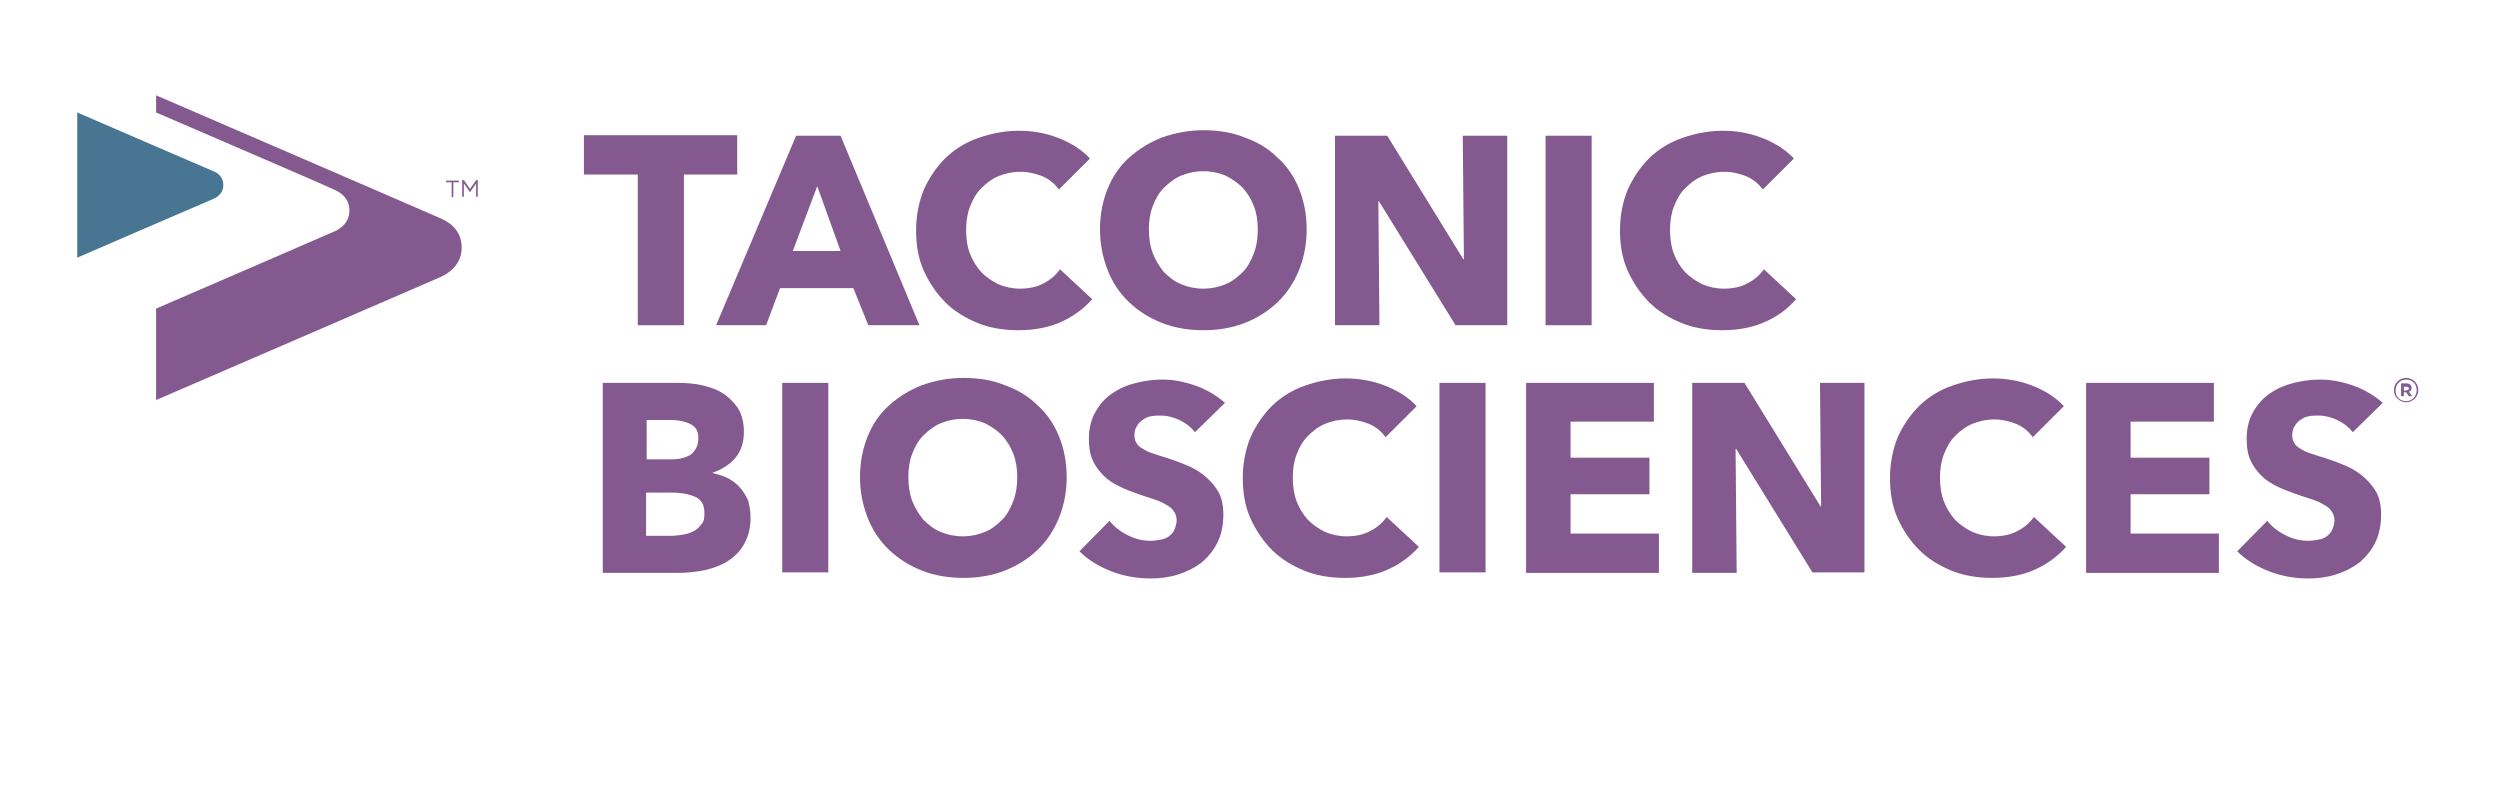 <?xml version="1.0" encoding="UTF-8"?>
<svg xmlns="http://www.w3.org/2000/svg" xmlns:xlink="http://www.w3.org/1999/xlink" width="188pt" height="60pt" viewBox="0 0 188 60" version="1.1">
<g id="surface1">
<path style=" stroke:none;fill-rule:nonzero;fill:rgb(51.765%,34.902%,56.471%);fill-opacity:1;" d="M 33.129 16.418 C 32.879 16.293 11.738 7.168 11.738 7.168 L 11.738 8.457 C 16 10.293 24.984 14.168 25.109 14.25 C 25.277 14.332 26.277 14.707 26.277 15.832 C 26.277 16.957 25.234 17.375 25.109 17.418 C 25.023 17.457 16 21.375 11.738 23.207 L 11.738 30.082 C 11.738 30.082 32.961 20.918 33.129 20.832 C 33.297 20.75 34.719 20.168 34.719 18.625 C 34.719 17.043 33.379 16.543 33.129 16.418 "/>
<path style=" stroke:none;fill-rule:nonzero;fill:rgb(27.843%,45.882%,57.255%);fill-opacity:1;" d="M 5.809 19.375 C 5.809 19.375 15.918 15 16.043 14.957 C 16.125 14.918 16.793 14.668 16.793 13.918 C 16.793 13.168 16.168 12.918 16.043 12.875 C 15.918 12.832 5.809 8.457 5.809 8.457 Z M 5.809 19.375 "/>
<path style=" stroke:none;fill-rule:nonzero;fill:rgb(51.765%,34.902%,56.471%);fill-opacity:1;" d="M 51.43 13.125 L 51.43 24.457 L 47.961 24.457 L 47.961 13.125 L 43.91 13.125 L 43.91 10.168 L 55.438 10.168 L 55.438 13.125 Z M 51.43 13.125 "/>
<path style=" stroke:none;fill-rule:nonzero;fill:rgb(51.765%,34.902%,56.471%);fill-opacity:1;" d="M 65.297 24.457 L 64.172 21.668 L 58.656 21.668 L 57.613 24.457 L 53.852 24.457 L 59.867 10.207 L 63.211 10.207 L 69.141 24.457 Z M 61.457 14 L 59.617 18.875 L 63.211 18.875 Z M 61.457 14 "/>
<path style=" stroke:none;fill-rule:nonzero;fill:rgb(51.765%,34.902%,56.471%);fill-opacity:1;" d="M 79.797 24.207 C 78.875 24.625 77.789 24.832 76.578 24.832 C 75.492 24.832 74.449 24.668 73.527 24.293 C 72.609 23.918 71.773 23.418 71.105 22.75 C 70.438 22.082 69.895 21.293 69.477 20.375 C 69.059 19.457 68.891 18.418 68.891 17.332 C 68.891 16.207 69.102 15.168 69.477 14.25 C 69.895 13.332 70.438 12.543 71.105 11.875 C 71.816 11.207 72.609 10.707 73.57 10.375 C 74.531 10.043 75.535 9.832 76.621 9.832 C 77.625 9.832 78.625 10 79.586 10.375 C 80.547 10.75 81.34 11.25 81.969 11.918 L 79.629 14.25 C 79.293 13.793 78.875 13.457 78.375 13.25 C 77.832 13.043 77.332 12.918 76.746 12.918 C 76.117 12.918 75.574 13.043 75.074 13.25 C 74.574 13.457 74.156 13.793 73.781 14.168 C 73.402 14.543 73.152 15 72.945 15.543 C 72.734 16.082 72.652 16.668 72.652 17.293 C 72.652 17.918 72.734 18.543 72.945 19.082 C 73.152 19.625 73.445 20.082 73.781 20.457 C 74.156 20.832 74.574 21.125 75.074 21.375 C 75.574 21.582 76.117 21.707 76.703 21.707 C 77.371 21.707 78 21.582 78.5 21.293 C 79 21.043 79.418 20.668 79.711 20.25 L 82.137 22.5 C 81.508 23.207 80.715 23.793 79.797 24.207 Z M 79.797 24.207 "/>
<path style=" stroke:none;fill-rule:nonzero;fill:rgb(51.765%,34.902%,56.471%);fill-opacity:1;" d="M 98.262 17.25 C 98.262 18.375 98.051 19.418 97.676 20.332 C 97.301 21.25 96.758 22.082 96.047 22.75 C 95.336 23.418 94.543 23.918 93.582 24.293 C 92.621 24.668 91.578 24.832 90.492 24.832 C 89.406 24.832 88.359 24.668 87.398 24.293 C 86.438 23.918 85.645 23.418 84.934 22.75 C 84.223 22.082 83.68 21.293 83.305 20.332 C 82.93 19.375 82.719 18.375 82.719 17.25 C 82.719 16.125 82.93 15.082 83.305 14.168 C 83.68 13.25 84.223 12.457 84.934 11.832 C 85.645 11.207 86.438 10.707 87.398 10.332 C 88.359 10 89.363 9.793 90.492 9.793 C 91.617 9.793 92.664 9.957 93.582 10.332 C 94.543 10.668 95.379 11.168 96.047 11.832 C 96.758 12.457 97.301 13.25 97.676 14.168 C 98.051 15.082 98.262 16.125 98.262 17.25 Z M 94.586 17.25 C 94.586 16.625 94.5 16.043 94.293 15.5 C 94.082 14.957 93.793 14.5 93.457 14.125 C 93.082 13.75 92.664 13.457 92.16 13.207 C 91.66 13 91.117 12.875 90.492 12.875 C 89.863 12.875 89.32 13 88.82 13.207 C 88.316 13.418 87.902 13.75 87.523 14.125 C 87.148 14.5 86.898 14.957 86.688 15.5 C 86.48 16.043 86.395 16.625 86.395 17.25 C 86.395 17.875 86.48 18.5 86.688 19.043 C 86.898 19.582 87.191 20.043 87.523 20.457 C 87.902 20.832 88.316 21.168 88.82 21.375 C 89.32 21.582 89.863 21.707 90.492 21.707 C 91.117 21.707 91.66 21.582 92.16 21.375 C 92.664 21.168 93.082 20.832 93.457 20.457 C 93.832 20.082 94.082 19.582 94.293 19.043 C 94.5 18.5 94.586 17.918 94.586 17.25 Z M 94.586 17.25 "/>
<path style=" stroke:none;fill-rule:nonzero;fill:rgb(51.765%,34.902%,56.471%);fill-opacity:1;" d="M 109.457 24.457 L 103.691 15.125 L 103.652 15.125 L 103.734 24.457 L 100.391 24.457 L 100.391 10.207 L 104.32 10.207 L 110.043 19.5 L 110.086 19.5 L 110 10.207 L 113.344 10.207 L 113.344 24.457 Z M 109.457 24.457 "/>
<path style=" stroke:none;fill-rule:nonzero;fill:rgb(51.765%,34.902%,56.471%);fill-opacity:1;" d="M 116.227 24.457 L 116.227 10.207 L 119.691 10.207 L 119.691 24.457 Z M 116.227 24.457 "/>
<path style=" stroke:none;fill-rule:nonzero;fill:rgb(51.765%,34.902%,56.471%);fill-opacity:1;" d="M 132.727 24.207 C 131.809 24.625 130.723 24.832 129.512 24.832 C 128.426 24.832 127.379 24.668 126.461 24.293 C 125.543 23.918 124.707 23.418 124.039 22.75 C 123.371 22.082 122.828 21.293 122.41 20.375 C 121.992 19.457 121.824 18.418 121.824 17.332 C 121.824 16.207 122.031 15.168 122.41 14.25 C 122.828 13.332 123.371 12.543 124.039 11.875 C 124.75 11.207 125.543 10.707 126.504 10.375 C 127.465 10.043 128.465 9.832 129.555 9.832 C 130.555 9.832 131.559 10 132.52 10.375 C 133.48 10.75 134.273 11.25 134.902 11.918 L 132.562 14.25 C 132.227 13.793 131.809 13.457 131.309 13.25 C 130.766 13.043 130.262 12.918 129.68 12.918 C 129.051 12.918 128.508 13.043 128.008 13.25 C 127.504 13.457 127.09 13.793 126.711 14.168 C 126.336 14.543 126.086 15 125.875 15.543 C 125.668 16.082 125.586 16.668 125.586 17.293 C 125.586 17.918 125.668 18.543 125.875 19.082 C 126.086 19.625 126.379 20.082 126.711 20.457 C 127.09 20.832 127.504 21.125 128.008 21.375 C 128.508 21.582 129.051 21.707 129.637 21.707 C 130.305 21.707 130.93 21.582 131.434 21.293 C 131.934 21.043 132.352 20.668 132.645 20.25 L 135.066 22.5 C 134.441 23.207 133.688 23.793 132.727 24.207 Z M 132.727 24.207 "/>
<path style=" stroke:none;fill-rule:nonzero;fill:rgb(51.765%,34.902%,56.471%);fill-opacity:1;" d="M 56.441 38.918 C 56.441 39.707 56.273 40.332 55.98 40.875 C 55.691 41.418 55.273 41.832 54.77 42.168 C 54.27 42.5 53.684 42.707 53.016 42.875 C 52.348 43 51.68 43.082 51.012 43.082 L 45.328 43.082 L 45.328 28.793 L 51.012 28.793 C 51.555 28.793 52.137 28.832 52.723 28.957 C 53.309 29.082 53.809 29.25 54.312 29.543 C 54.77 29.832 55.148 30.207 55.48 30.668 C 55.773 31.125 55.941 31.75 55.941 32.457 C 55.941 33.25 55.73 33.918 55.312 34.418 C 54.895 34.918 54.312 35.293 53.602 35.543 L 53.602 35.582 C 54.02 35.668 54.395 35.793 54.73 35.957 C 55.062 36.125 55.398 36.375 55.648 36.668 C 55.898 36.957 56.109 37.293 56.273 37.668 C 56.359 38.043 56.441 38.457 56.441 38.918 Z M 52.516 32.957 C 52.516 32.457 52.348 32.125 51.973 31.918 C 51.594 31.707 51.051 31.582 50.344 31.582 L 48.629 31.582 L 48.629 34.543 L 50.469 34.543 C 51.094 34.543 51.594 34.418 51.973 34.168 C 52.348 33.832 52.516 33.457 52.516 32.957 Z M 52.973 38.582 C 52.973 38 52.766 37.582 52.305 37.375 C 51.848 37.168 51.262 37.043 50.508 37.043 L 48.586 37.043 L 48.586 40.293 L 50.508 40.293 C 50.762 40.293 51.051 40.25 51.344 40.207 C 51.637 40.168 51.887 40.082 52.137 39.957 C 52.391 39.832 52.555 39.668 52.723 39.457 C 52.934 39.25 52.973 38.957 52.973 38.582 Z M 52.973 38.582 "/>
<path style=" stroke:none;fill-rule:nonzero;fill:rgb(51.765%,34.902%,56.471%);fill-opacity:1;" d="M 58.824 43.082 L 58.824 28.793 L 62.289 28.793 L 62.289 43.043 L 58.824 43.043 Z M 58.824 43.082 "/>
<path style=" stroke:none;fill-rule:nonzero;fill:rgb(51.765%,34.902%,56.471%);fill-opacity:1;" d="M 80.215 35.875 C 80.215 37 80.004 38.043 79.629 38.957 C 79.254 39.875 78.711 40.707 78 41.375 C 77.289 42.043 76.496 42.543 75.535 42.918 C 74.574 43.293 73.527 43.457 72.441 43.457 C 71.355 43.457 70.312 43.293 69.352 42.918 C 68.391 42.543 67.598 42.043 66.887 41.375 C 66.176 40.707 65.633 39.918 65.258 38.957 C 64.883 38 64.672 37 64.672 35.875 C 64.672 34.75 64.883 33.707 65.258 32.793 C 65.633 31.875 66.176 31.082 66.887 30.457 C 67.598 29.832 68.391 29.332 69.352 28.957 C 70.312 28.625 71.316 28.418 72.441 28.418 C 73.57 28.418 74.613 28.582 75.535 28.957 C 76.496 29.293 77.332 29.793 78 30.457 C 78.711 31.082 79.254 31.875 79.629 32.793 C 80.004 33.707 80.215 34.75 80.215 35.875 Z M 76.496 35.875 C 76.496 35.25 76.41 34.668 76.203 34.125 C 75.992 33.582 75.703 33.125 75.367 32.75 C 74.992 32.375 74.574 32.082 74.07 31.832 C 73.57 31.625 73.027 31.5 72.402 31.5 C 71.773 31.5 71.23 31.625 70.73 31.832 C 70.227 32.043 69.812 32.375 69.434 32.75 C 69.059 33.125 68.809 33.582 68.598 34.125 C 68.391 34.668 68.309 35.25 68.309 35.875 C 68.309 36.5 68.391 37.125 68.598 37.668 C 68.809 38.207 69.102 38.668 69.434 39.082 C 69.812 39.457 70.227 39.793 70.73 40 C 71.23 40.207 71.773 40.332 72.402 40.332 C 73.027 40.332 73.57 40.207 74.07 40 C 74.574 39.793 74.992 39.457 75.367 39.082 C 75.742 38.707 75.992 38.207 76.203 37.668 C 76.41 37.125 76.496 36.543 76.496 35.875 Z M 76.496 35.875 "/>
<path style=" stroke:none;fill-rule:nonzero;fill:rgb(51.765%,34.902%,56.471%);fill-opacity:1;" d="M 89.863 32.5 C 89.57 32.125 89.195 31.832 88.695 31.582 C 88.234 31.375 87.773 31.25 87.316 31.25 C 87.105 31.25 86.855 31.25 86.605 31.293 C 86.355 31.332 86.145 31.418 85.98 31.543 C 85.77 31.668 85.645 31.793 85.52 32 C 85.395 32.168 85.309 32.418 85.309 32.707 C 85.309 32.957 85.352 33.168 85.477 33.332 C 85.562 33.5 85.727 33.625 85.938 33.75 C 86.145 33.875 86.355 34 86.648 34.082 C 86.941 34.168 87.23 34.293 87.566 34.375 C 88.066 34.543 88.57 34.707 89.07 34.918 C 89.613 35.125 90.074 35.375 90.492 35.707 C 90.91 36.043 91.285 36.418 91.578 36.918 C 91.871 37.375 91.996 38 91.996 38.707 C 91.996 39.543 91.828 40.25 91.535 40.832 C 91.242 41.418 90.824 41.918 90.324 42.332 C 89.82 42.707 89.238 43 88.57 43.207 C 87.902 43.418 87.23 43.5 86.523 43.5 C 85.52 43.5 84.516 43.332 83.555 42.957 C 82.594 42.582 81.801 42.082 81.176 41.457 L 83.43 39.168 C 83.766 39.582 84.223 39.957 84.809 40.25 C 85.395 40.543 85.938 40.668 86.523 40.668 C 86.773 40.668 87.023 40.625 87.273 40.582 C 87.523 40.543 87.734 40.457 87.902 40.332 C 88.066 40.207 88.234 40.043 88.316 39.832 C 88.402 39.625 88.484 39.375 88.484 39.125 C 88.484 38.875 88.402 38.625 88.277 38.457 C 88.152 38.25 87.941 38.082 87.691 37.957 C 87.441 37.793 87.148 37.668 86.773 37.543 C 86.395 37.418 85.98 37.293 85.52 37.125 C 85.059 36.957 84.602 36.793 84.184 36.582 C 83.766 36.375 83.348 36.125 83.012 35.793 C 82.68 35.457 82.387 35.082 82.176 34.625 C 81.969 34.168 81.883 33.625 81.883 33 C 81.883 32.207 82.051 31.543 82.387 30.957 C 82.719 30.375 83.137 29.918 83.641 29.582 C 84.184 29.207 84.766 28.957 85.438 28.793 C 86.105 28.625 86.773 28.543 87.441 28.543 C 88.234 28.543 89.07 28.707 89.906 29 C 90.742 29.293 91.492 29.75 92.121 30.293 Z M 89.863 32.5 "/>
<path style=" stroke:none;fill-rule:nonzero;fill:rgb(51.765%,34.902%,56.471%);fill-opacity:1;" d="M 104.359 42.832 C 103.441 43.25 102.355 43.457 101.145 43.457 C 100.059 43.457 99.012 43.293 98.094 42.918 C 97.176 42.543 96.34 42.043 95.672 41.375 C 95.004 40.707 94.461 39.918 94.043 39 C 93.625 38.082 93.457 37.043 93.457 35.957 C 93.457 34.832 93.664 33.793 94.043 32.875 C 94.461 31.957 95.004 31.168 95.672 30.5 C 96.383 29.832 97.176 29.332 98.137 29 C 99.098 28.668 100.098 28.457 101.188 28.457 C 102.188 28.457 103.191 28.625 104.152 29 C 105.113 29.375 105.906 29.875 106.535 30.543 L 104.195 32.875 C 103.859 32.418 103.441 32.082 102.941 31.875 C 102.398 31.668 101.895 31.543 101.312 31.543 C 100.684 31.543 100.141 31.668 99.641 31.875 C 99.137 32.082 98.723 32.418 98.344 32.793 C 97.969 33.168 97.719 33.625 97.508 34.168 C 97.301 34.707 97.219 35.293 97.219 35.918 C 97.219 36.543 97.301 37.168 97.508 37.707 C 97.719 38.25 98.012 38.707 98.344 39.082 C 98.723 39.457 99.137 39.75 99.641 40 C 100.141 40.207 100.684 40.332 101.27 40.332 C 101.938 40.332 102.562 40.207 103.066 39.918 C 103.566 39.668 103.984 39.293 104.277 38.875 L 106.699 41.125 C 106.074 41.832 105.281 42.418 104.359 42.832 Z M 104.359 42.832 "/>
<path style=" stroke:none;fill-rule:nonzero;fill:rgb(51.765%,34.902%,56.471%);fill-opacity:1;" d="M 108.246 43.082 L 108.246 28.793 L 111.715 28.793 L 111.715 43.043 L 108.246 43.043 Z M 108.246 43.082 "/>
<path style=" stroke:none;fill-rule:nonzero;fill:rgb(51.765%,34.902%,56.471%);fill-opacity:1;" d="M 114.762 43.082 L 114.762 28.793 L 124.371 28.793 L 124.371 31.707 L 118.105 31.707 L 118.105 34.418 L 124.039 34.418 L 124.039 37.168 L 118.105 37.168 L 118.105 40.125 L 124.75 40.125 L 124.75 43.082 Z M 114.762 43.082 "/>
<path style=" stroke:none;fill-rule:nonzero;fill:rgb(51.765%,34.902%,56.471%);fill-opacity:1;" d="M 136.32 43.082 L 130.555 33.75 L 130.516 33.75 L 130.598 43.082 L 127.254 43.082 L 127.254 28.793 L 131.184 28.793 L 136.906 38.082 L 136.949 38.082 L 136.863 28.793 L 140.207 28.793 L 140.207 43.043 L 136.32 43.043 Z M 136.32 43.082 "/>
<path style=" stroke:none;fill-rule:nonzero;fill:rgb(51.765%,34.902%,56.471%);fill-opacity:1;" d="M 153.031 42.832 C 152.113 43.25 151.027 43.457 149.816 43.457 C 148.73 43.457 147.684 43.293 146.766 42.918 C 145.848 42.543 145.012 42.043 144.344 41.375 C 143.672 40.707 143.129 39.918 142.711 39 C 142.297 38.082 142.129 37.043 142.129 35.957 C 142.129 34.832 142.336 33.793 142.711 32.875 C 143.129 31.957 143.672 31.168 144.344 30.5 C 145.051 29.832 145.848 29.332 146.809 29 C 147.77 28.668 148.77 28.457 149.855 28.457 C 150.859 28.457 151.863 28.625 152.824 29 C 153.785 29.375 154.578 29.875 155.203 30.543 L 152.863 32.875 C 152.531 32.418 152.113 32.082 151.613 31.875 C 151.07 31.668 150.566 31.543 149.98 31.543 C 149.355 31.543 148.812 31.668 148.312 31.875 C 147.809 32.082 147.391 32.418 147.016 32.793 C 146.641 33.168 146.391 33.625 146.18 34.168 C 145.973 34.707 145.887 35.293 145.887 35.918 C 145.887 36.543 145.973 37.168 146.18 37.707 C 146.391 38.25 146.684 38.707 147.016 39.082 C 147.391 39.457 147.809 39.75 148.312 40 C 148.812 40.207 149.355 40.332 149.941 40.332 C 150.609 40.332 151.234 40.207 151.738 39.918 C 152.238 39.668 152.656 39.293 152.949 38.875 L 155.371 41.125 C 154.746 41.832 153.949 42.418 153.031 42.832 Z M 153.031 42.832 "/>
<path style=" stroke:none;fill-rule:nonzero;fill:rgb(51.765%,34.902%,56.471%);fill-opacity:1;" d="M 156.875 43.082 L 156.875 28.793 L 166.484 28.793 L 166.484 31.707 L 160.219 31.707 L 160.219 34.418 L 166.148 34.418 L 166.148 37.168 L 160.219 37.168 L 160.219 40.125 L 166.859 40.125 L 166.859 43.082 Z M 156.875 43.082 "/>
<path style=" stroke:none;fill-rule:nonzero;fill:rgb(51.765%,34.902%,56.471%);fill-opacity:1;" d="M 176.93 32.5 C 176.637 32.125 176.262 31.832 175.758 31.582 C 175.301 31.375 174.84 31.25 174.379 31.25 C 174.172 31.25 173.922 31.25 173.672 31.293 C 173.418 31.332 173.211 31.418 173.043 31.543 C 172.836 31.668 172.711 31.793 172.586 32 C 172.457 32.168 172.375 32.418 172.375 32.707 C 172.375 32.957 172.418 33.168 172.543 33.332 C 172.625 33.5 172.793 33.625 173 33.75 C 173.211 33.875 173.418 34 173.711 34.082 C 174.004 34.168 174.297 34.293 174.633 34.375 C 175.133 34.543 175.633 34.707 176.137 34.918 C 176.68 35.125 177.137 35.375 177.555 35.707 C 177.973 36.043 178.348 36.418 178.641 36.918 C 178.934 37.375 179.059 38 179.059 38.707 C 179.059 39.543 178.891 40.25 178.602 40.832 C 178.309 41.418 177.891 41.918 177.387 42.332 C 176.887 42.707 176.301 43 175.633 43.207 C 174.965 43.418 174.297 43.5 173.586 43.5 C 172.586 43.5 171.582 43.332 170.621 42.957 C 169.66 42.582 168.867 42.082 168.238 41.457 L 170.496 39.168 C 170.828 39.582 171.289 39.957 171.875 40.25 C 172.457 40.543 173 40.668 173.586 40.668 C 173.836 40.668 174.09 40.625 174.34 40.582 C 174.59 40.543 174.797 40.457 174.965 40.332 C 175.133 40.207 175.301 40.043 175.383 39.832 C 175.465 39.625 175.551 39.375 175.551 39.125 C 175.551 38.875 175.465 38.625 175.34 38.457 C 175.215 38.25 175.008 38.082 174.758 37.957 C 174.504 37.793 174.215 37.668 173.836 37.543 C 173.461 37.418 173.043 37.293 172.586 37.125 C 172.125 36.957 171.664 36.793 171.246 36.582 C 170.828 36.375 170.41 36.125 170.078 35.793 C 169.742 35.457 169.449 35.082 169.242 34.625 C 169.031 34.168 168.949 33.625 168.949 33 C 168.949 32.207 169.117 31.543 169.449 30.957 C 169.785 30.375 170.203 29.918 170.703 29.582 C 171.246 29.207 171.832 28.957 172.5 28.793 C 173.168 28.625 173.836 28.543 174.504 28.543 C 175.301 28.543 176.137 28.707 176.969 29 C 177.805 29.293 178.559 29.75 179.184 30.293 Z M 176.93 32.5 "/>
<path style=" stroke:none;fill-rule:nonzero;fill:rgb(51.765%,34.902%,56.471%);fill-opacity:1;" d="M 180.02 29.332 C 180.02 28.832 180.438 28.418 180.941 28.418 C 181.441 28.418 181.859 28.832 181.859 29.332 C 181.859 29.832 181.441 30.25 180.941 30.25 C 180.438 30.25 180.02 29.832 180.02 29.332 Z M 181.734 29.332 C 181.734 28.875 181.398 28.543 180.941 28.543 C 180.48 28.543 180.145 28.918 180.145 29.375 C 180.145 29.832 180.48 30.168 180.941 30.168 C 181.398 30.168 181.734 29.793 181.734 29.332 Z M 180.562 28.832 L 180.98 28.832 C 181.105 28.832 181.23 28.875 181.273 28.957 C 181.316 29 181.355 29.082 181.355 29.168 C 181.355 29.332 181.273 29.418 181.148 29.457 L 181.398 29.793 L 181.148 29.793 L 180.941 29.5 L 180.773 29.5 L 180.773 29.793 L 180.562 29.793 Z M 180.98 29.332 C 181.105 29.332 181.148 29.293 181.148 29.207 C 181.148 29.125 181.066 29.082 180.98 29.082 L 180.773 29.082 L 180.773 29.375 L 180.98 29.375 Z M 180.98 29.332 "/>
<path style=" stroke:none;fill-rule:nonzero;fill:rgb(51.765%,34.902%,56.471%);fill-opacity:1;" d="M 34.09 14.832 L 33.965 14.832 L 33.965 13.707 L 33.547 13.707 L 33.547 13.582 L 34.508 13.582 L 34.508 13.707 L 34.09 13.707 Z M 34.09 14.832 "/>
<path style=" stroke:none;fill-rule:nonzero;fill:rgb(51.765%,34.902%,56.471%);fill-opacity:1;" d="M 35.344 14.457 L 34.883 13.793 L 34.883 14.793 L 34.758 14.793 L 34.758 13.543 L 34.883 13.543 L 35.344 14.207 L 35.805 13.543 L 35.93 13.543 L 35.93 14.793 L 35.805 14.793 L 35.805 13.793 Z M 35.344 14.457 "/>
</g>
</svg>
